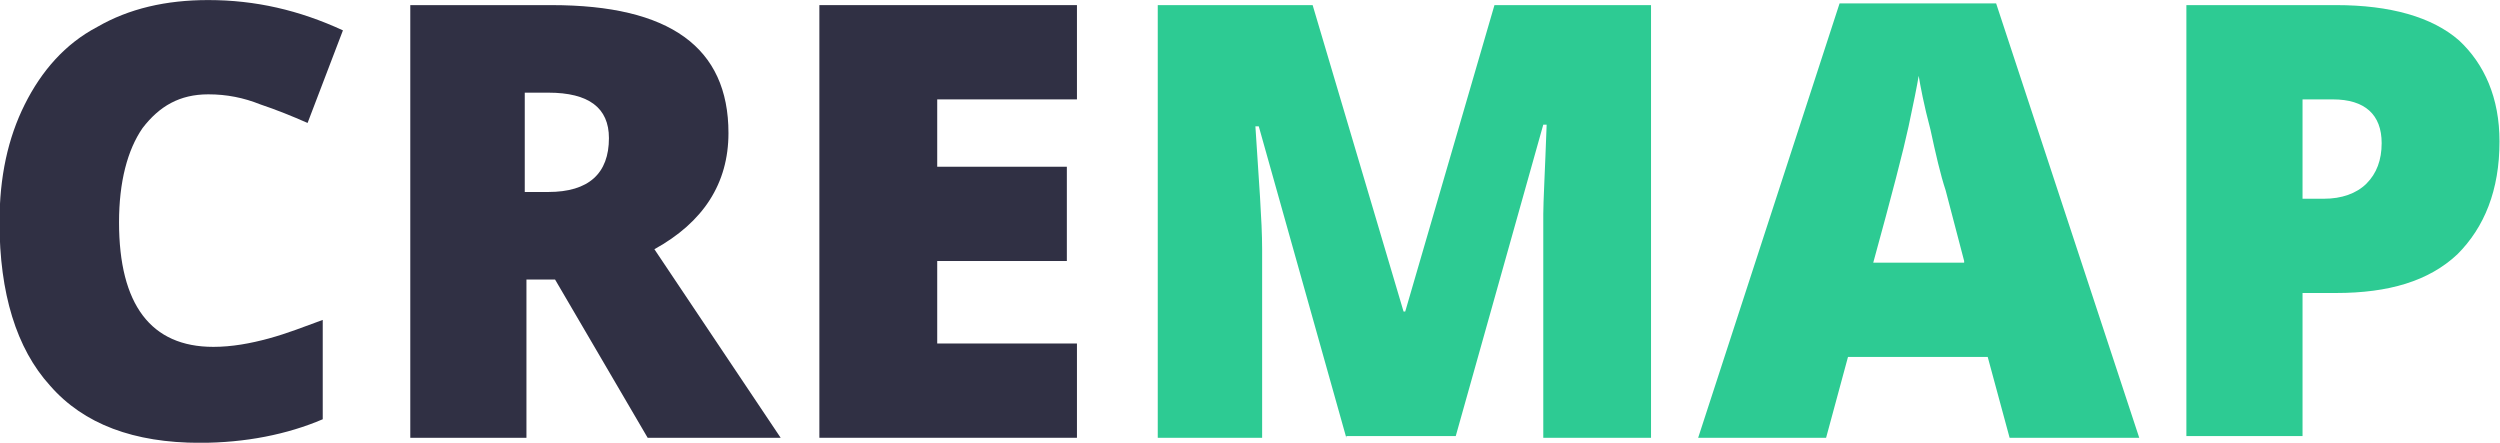 <?xml version="1.0" encoding="UTF-8"?>
<!DOCTYPE svg PUBLIC "-//W3C//DTD SVG 1.1//EN" "http://www.w3.org/Graphics/SVG/1.1/DTD/svg11.dtd">
<!-- Creator: CorelDRAW 2020 (64-Bit) -->
<svg xmlns="http://www.w3.org/2000/svg" xml:space="preserve" width="208.875mm" height="36.993mm" version="1.1" style="shape-rendering:geometricPrecision; text-rendering:geometricPrecision; image-rendering:optimizeQuality; fill-rule:evenodd; clip-rule:evenodd"
viewBox="0 0 20887.5 3699.3"
 xmlns:xlink="http://www.w3.org/1999/xlink"
 xmlns:xodm="http://www.corel.com/coreldraw/odm/2003">
 <defs>
  <style type="text/css">
   <![CDATA[
    .fil1 {fill:#2DCB93;fill-rule:nonzero}
    .fil0 {fill:#303044;fill-rule:nonzero}
   ]]>
  </style>
 </defs>
 <g id="Слой_x0020_1">
  <g id="_2108453647552">
   <path class="fil0" d="M1740.03 788.22c-239.12,0 -407.9,98.46 -548.56,281.31 -126.59,182.85 -196.92,450.1 -196.92,787.68 0,689.22 267.25,1040.86 787.68,1040.86 154.72,0 309.44,-28.13 464.17,-70.33 154.73,-42.2 295.38,-98.46 450.1,-154.72l0 829.87c-295.38,126.59 -647.02,196.92 -1026.79,196.92 -548.56,0 -970.53,-154.72 -1251.84,-478.23 -281.32,-309.45 -421.98,-773.61 -421.98,-1364.37 0,-379.77 70.33,-703.28 210.98,-984.59 140.66,-281.31 337.58,-506.36 604.82,-647.02 267.25,-154.72 576.69,-225.05 928.33,-225.05 393.84,0 759.54,84.39 1125.25,253.18l-295.38 773.61c-126.59,-56.26 -267.25,-112.53 -393.84,-154.72 -140.64,-56.27 -281.3,-84.4 -436.02,-84.4z"/>
   <path class="fil0" d="M4398.44 2335.44l0 1322.17 -970.53 0 0 -3614.87 1181.51 0c984.59,0 1476.89,351.64 1476.89,1068.99 0,421.97 -210.98,745.48 -618.89,970.53l1054.92 1575.35 -1111.18 0 -773.61 -1322.17 -239.11 0zm0 -731.41l182.85 0c337.58,0 506.36,-154.72 506.36,-450.1 0,-253.18 -168.79,-379.77 -506.36,-379.77l-196.92 0 0 829.87 14.07 0z"/>
   <polygon class="fil0" points="8983.83,3657.61 6845.86,3657.61 6845.86,42.74 8997.9,42.74 8997.9,830.42 7830.45,830.42 7830.45,1393.05 8913.51,1393.05 8913.51,2180.73 7830.45,2180.72 7830.45,2869.94 8997.9,2869.94 8997.9,3657.61 "/>
   <path class="fil1" d="M11248.4 3657.61l-731.41 -2602.14 -28.13 0c28.13,450.1 56.26,787.68 56.26,1026.79l0 1575.35 -872.07 0 0 -3614.87 1294.04 0 759.54 2559.95 14.07 0 745.48 -2559.95 1308.1 0 0 3614.87 -900.2 0 0 -1589.41c0,-84.39 0,-168.79 0,-281.31 0,-98.46 14.07,-351.64 28.13,-745.48l-28.13 -0.01 -731.41 2602.14 -914.27 0.01 0 14.06z"/>
   <path class="fil1" d="M16790.26 3657.61l-182.85 -675.15 -1167.45 0 -182.85 675.15 -1068.99 0 1181.51 -3628.93 1308.11 0 1195.58 3628.93 -1083.06 0zm-379.77 -1476.89l-154.72 -590.76c-42.2,-126.59 -84.39,-309.44 -126.59,-506.36 -56.26,-210.98 -84.39,-365.71 -98.46,-450.1 -14.07,84.39 -42.2,225.05 -84.39,421.97 -42.2,196.92 -140.66,576.69 -295.38,1139.32l759.54 0 0 -14.07z"/>
   <path class="fil1" d="M20883.36 1182.06c0,407.9 -126.59,717.35 -351.64,942.4 -239.12,225.05 -576.69,323.51 -1012.73,323.51l-281.31 0 0 1195.58 -970.52 0 0 -3600.81 1251.84 0c450.1,0 801.74,98.46 1026.79,295.38 210.98,196.92 337.57,478.23 337.57,843.94zm-1645.68 478.23l182.86 0c140.66,0 267.25,-42.2 351.64,-126.59 84.39,-84.39 126.59,-196.92 126.59,-337.58 0,-239.12 -140.66,-365.71 -407.9,-365.71l-253.19 0.01 0 829.87z"/>
  </g>
 </g>
</svg>
